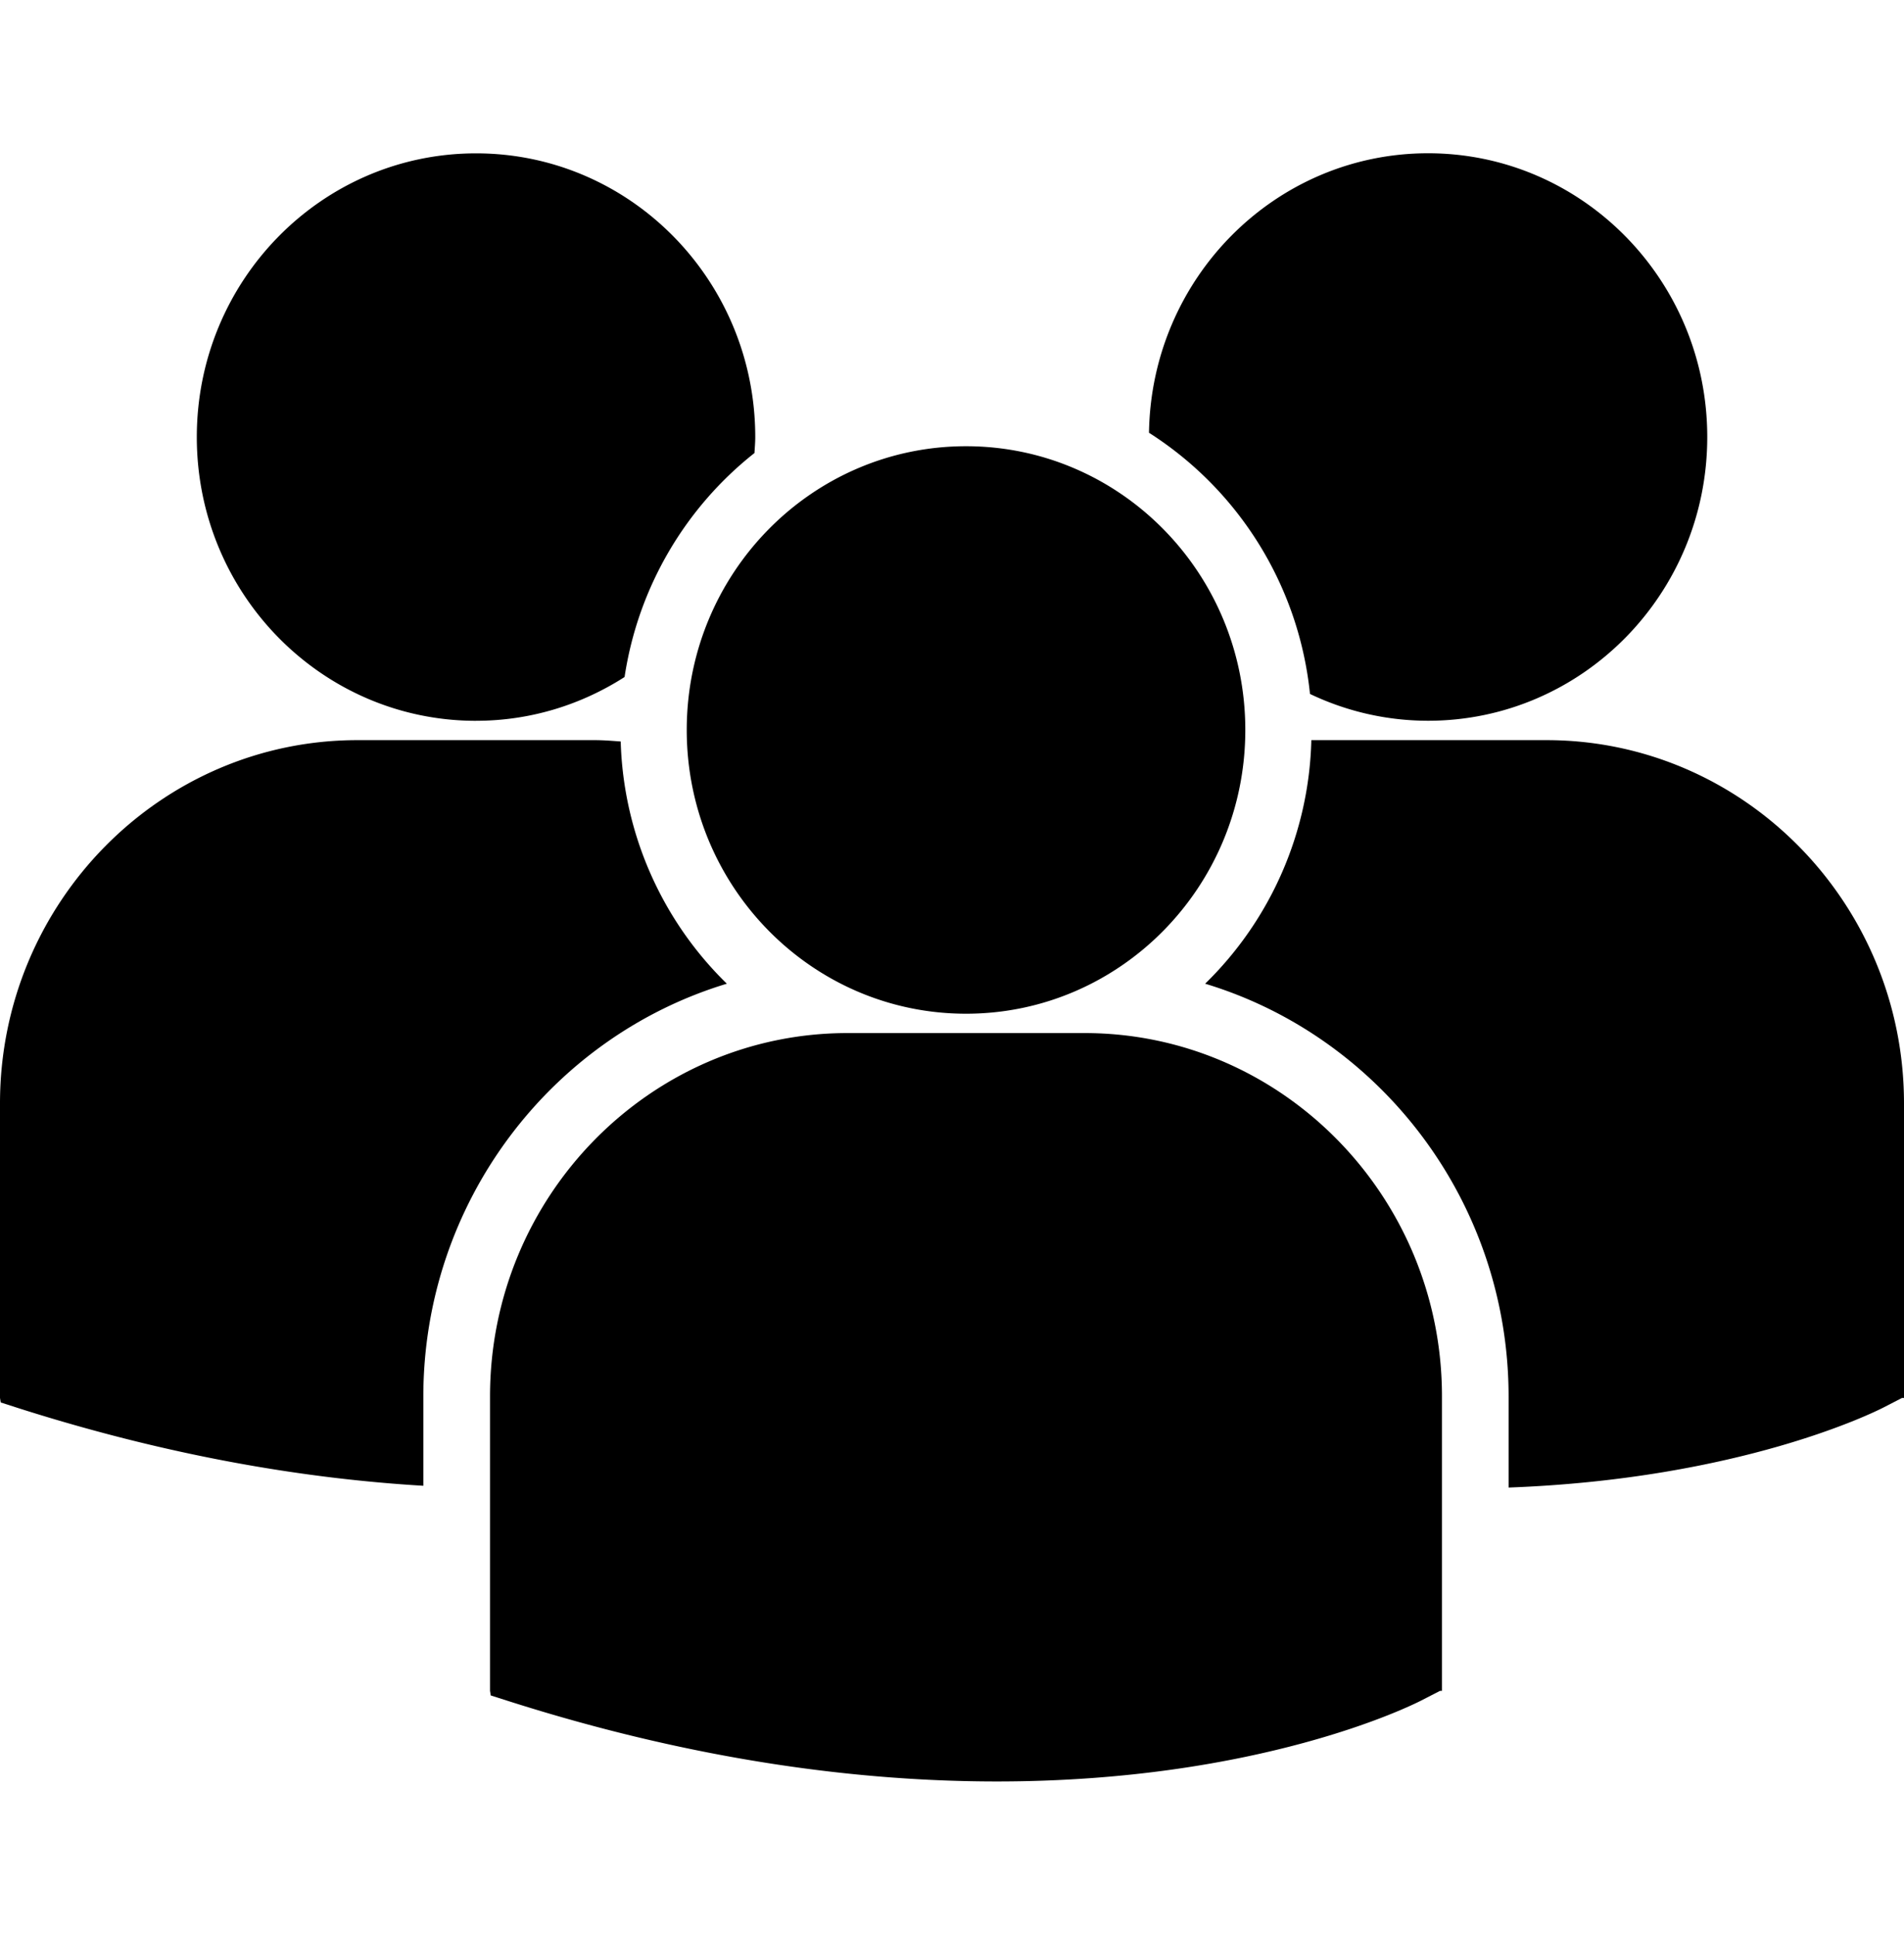 <svg xmlns="http://www.w3.org/2000/svg" width="63" height="64" fill="none" viewBox="0 0 63 64"><path fill="#000" d="M38.018 14.315a11.65 11.65 0 0 1 5.327 8.64 9.072 9.072 0 0 0 3.905.887c5.103 0 9.24-4.202 9.24-9.385 0-5.185-4.137-9.387-9.24-9.387-5.055.002-9.155 4.129-9.232 9.245Zm-6.053 19.218c5.103 0 9.24-4.203 9.24-9.387 0-5.183-4.138-9.385-9.24-9.385-5.103 0-9.242 4.203-9.242 9.386 0 5.184 4.14 9.386 9.242 9.386Zm3.919.64h-7.84c-6.524 0-11.83 5.392-11.83 12.018v9.74l.024.153.66.21c6.226 1.976 11.634 2.635 16.086 2.635 8.694 0 13.734-2.518 14.045-2.679l.617-.317h.066v-9.742c.002-6.626-5.305-12.018-11.828-12.018Zm15.286-9.69h-7.78a11.652 11.652 0 0 1-3.514 8.057c5.799 1.752 10.041 7.214 10.041 13.666v3.001c7.682-.285 12.108-2.497 12.4-2.646l.617-.318H63V36.5c0-6.626-5.307-12.017-11.83-12.017Zm-35.418-.64c1.807 0 3.49-.535 4.914-1.448.453-3 2.036-5.623 4.298-7.409.01-.176.026-.35.026-.527 0-5.184-4.137-9.386-9.238-9.386-5.104 0-9.24 4.202-9.24 9.386 0 5.182 4.136 9.385 9.24 9.385Zm8.298 8.697a11.658 11.658 0 0 1-3.512-8.012c-.289-.022-.574-.045-.868-.045h-7.84C5.307 24.483 0 29.874 0 36.5v9.742l.024.15.66.212c4.995 1.583 9.452 2.313 13.323 2.544v-2.942c.002-6.452 4.243-11.913 10.043-13.666Z"/></svg>